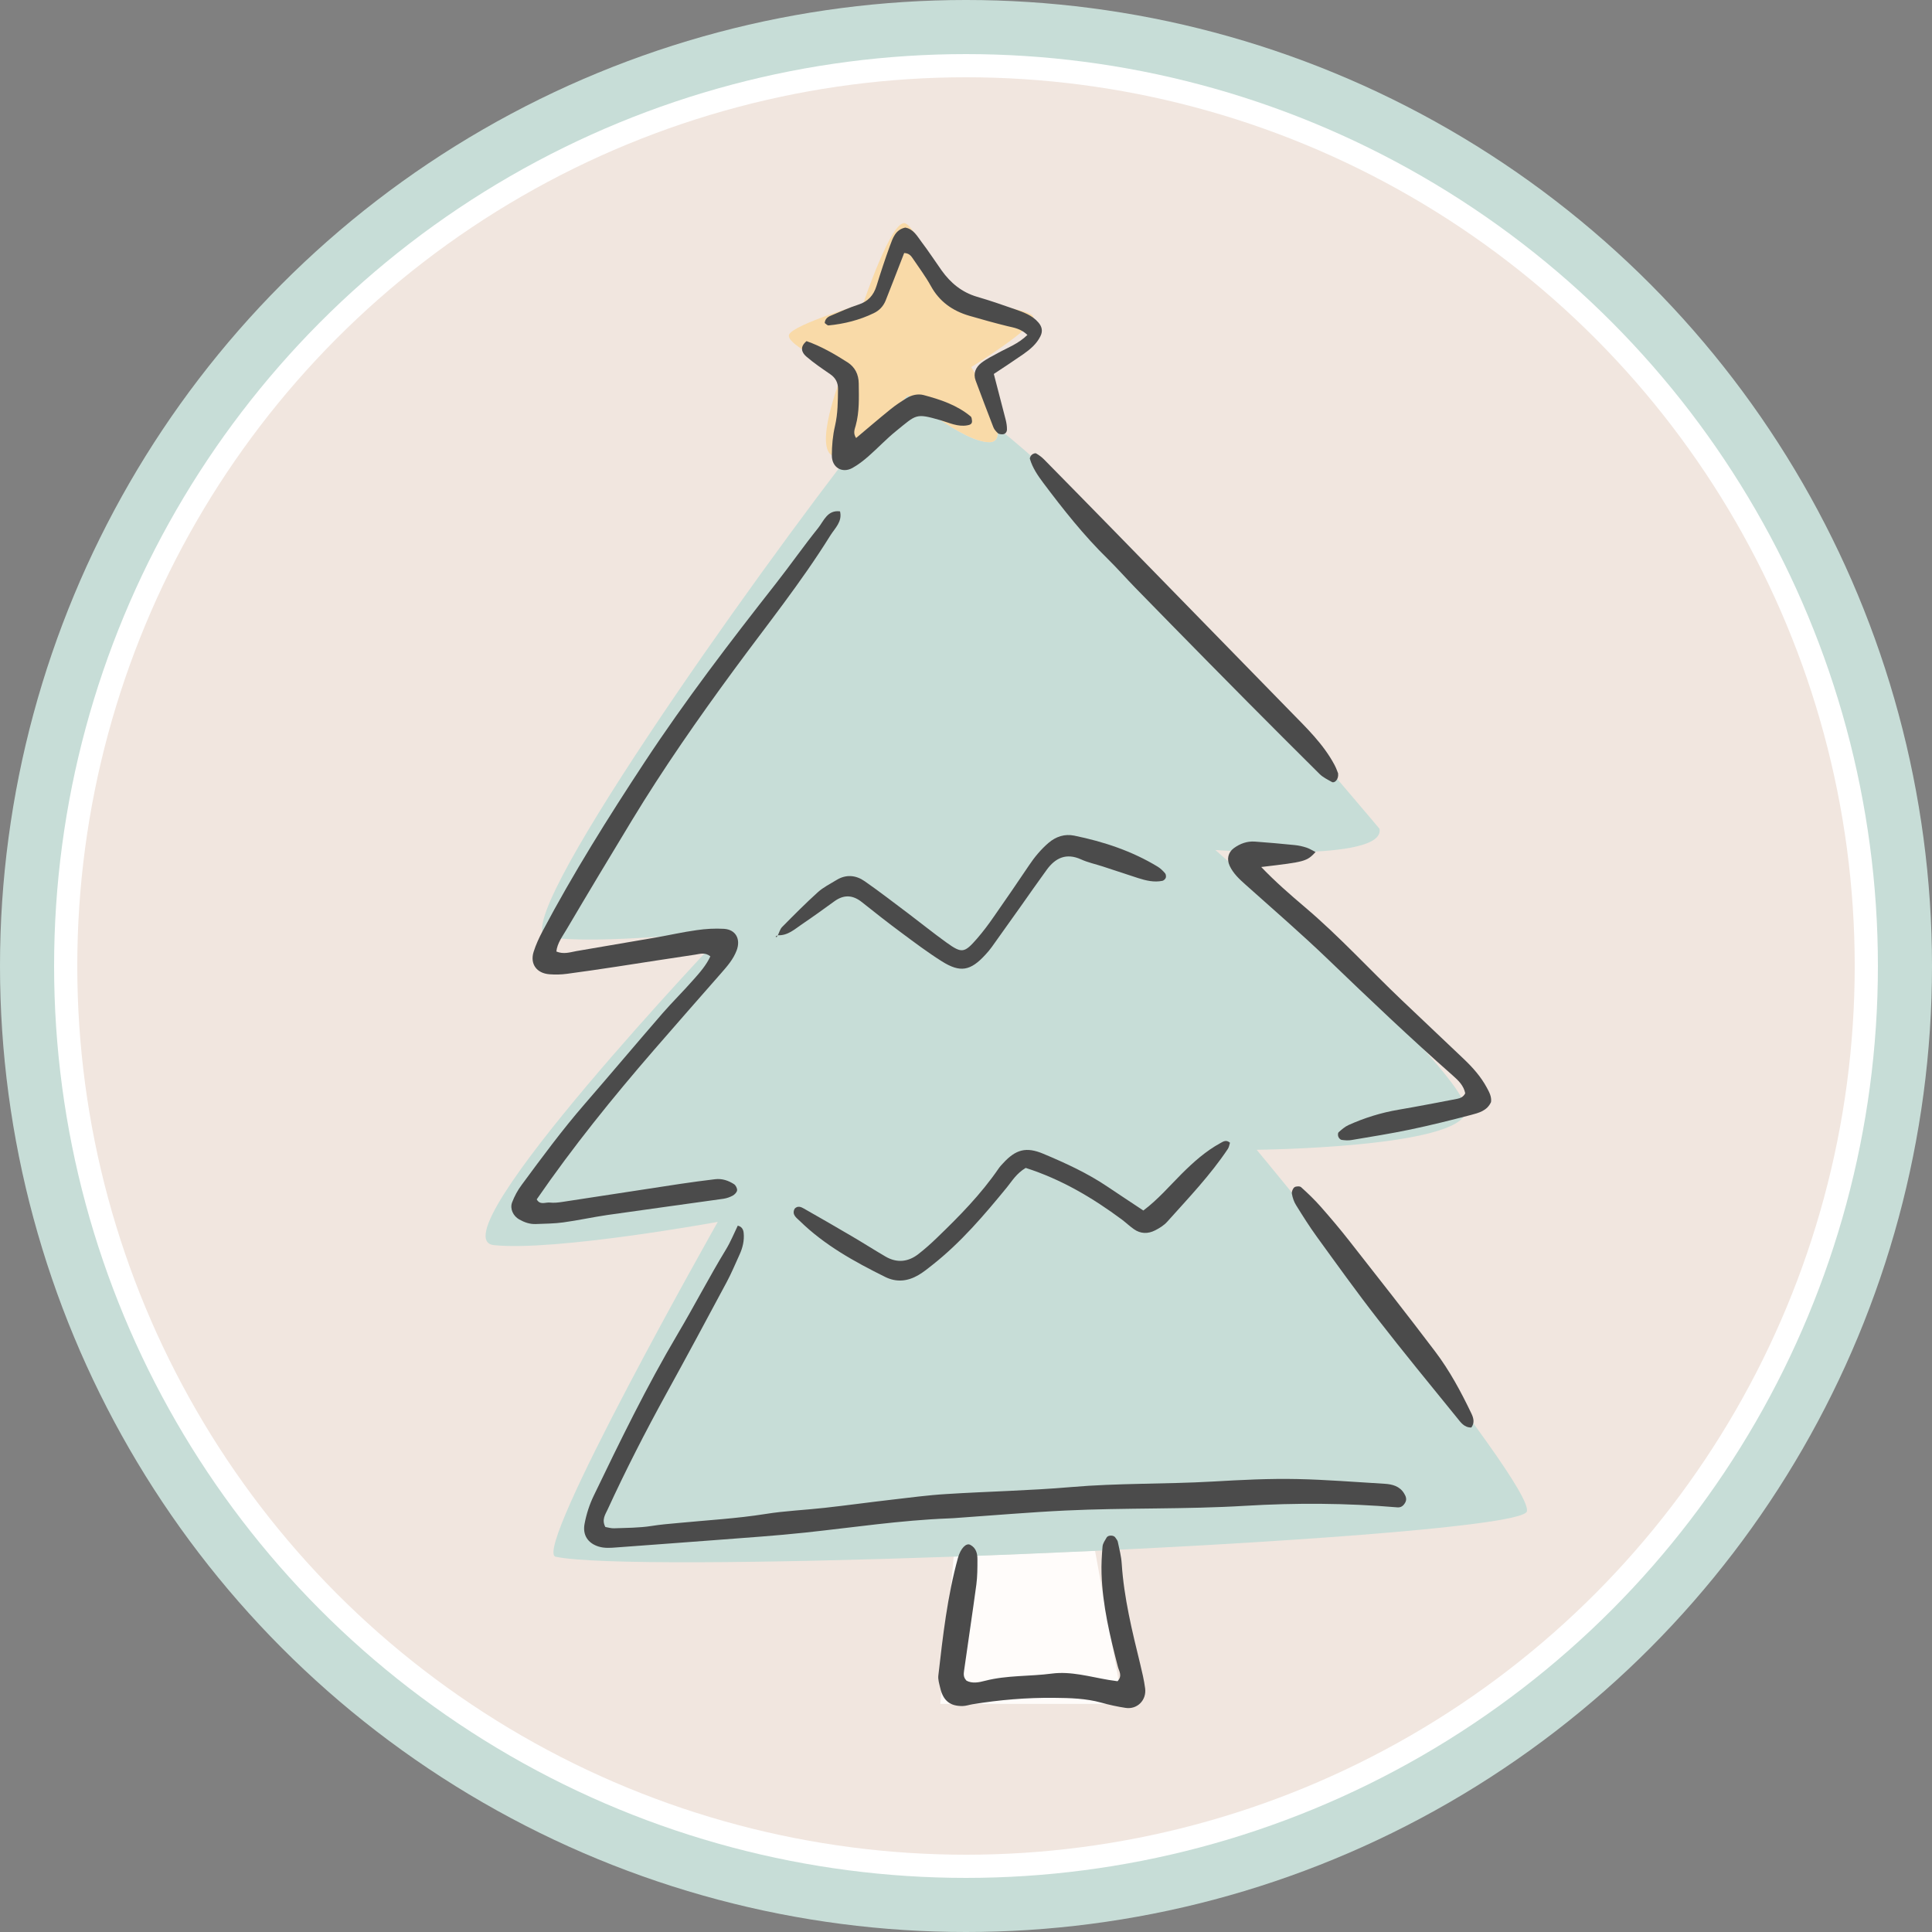<svg viewBox="0 0 250 250" version="1.1" xmlns="http://www.w3.org/2000/svg" id="Layer_1">
  
  <rect x="0" y="0" width="250" height="250" fill="#808080" stroke="none"/>
  
  <defs>
    <style>
      .st0 {
        fill: #f1e6df;
      }

      .st1 {
        fill: #f9daa8;
      }

      .st2 {
        fill: #fff;
      }

      .st3 {
        fill: none;
      }

      .st4 {
        fill: #fffcfa;
      }

      .st5 {
        fill: #c7ddd7;
      }

      .st6 {
        fill: #4b4b4b;
      }
    </style>
  </defs>
  <circle r="125" cy="125" cx="125" class="st5"></circle>
  <circle r="118" cy="125" cx="125" class="st2"></circle>
  <circle r="115" cy="125" cx="125" class="st0"></circle>
  <rect height="45.9" width="145.3" y="102" x="52.3" class="st3"></rect>
  <g>
    <g>
      <path d="M121.68,220.48h23.62l-3.6-19.81c-6.08.28-12.25.54-18.29.75l-1.73,19.06Z" class="st4"></path>
      <path d="M162.63,148.78s26.34-.26,27.06-4.94c.72-4.68-32.42-33.85-32.42-33.85,0,0,22.03,1.66,21.24-2.74,0,0-31.06-37.35-49.44-51.91.16,1.11-.08,1.88-1.05,1.88-3.45,0-10.53-6.06-10.53-6.06,0,0-2.95,2.95-5.67,5.21-14.46,18.44-46.65,63.9-41.03,64.87,6.41,1.1,23.14-.82,23.14-.82,0,0-37.92,39.88-30.01,40.7,7.91.83,28.96-3.01,28.96-3.01,0,0-24.13,42.65-20.98,43.33,4.94,1.06,27.12.85,51.51-.01,6.04-.21,12.21-.47,18.29-.75,28.76-1.35,55.44-3.38,55.88-5.11.92-3.58-34.96-46.78-34.96-46.78Z" class="st5"></path>
      <path d="M133.72,41.02c-.35-1.33-11.4-2.24-11.4-2.24,0,0-3.45-9.22-5.18-9.88-1.73-.66-5.44,10.38-5.44,10.38,0,0-8.89,2.66-9.58,3.99-.69,1.33,6.99,4.73,6.99,4.73,0,0-3.63,8.97-1.64,10.8.52.48,2.38-.79,4.35-2.43,2.72-2.26,5.67-5.21,5.67-5.21,0,0,7.08,6.06,10.53,6.06.97,0,1.21-.77,1.05-1.88-.4-2.83-3.39-7.84-3.39-7.84,0,0,8.37-5.15,8.03-6.48Z" class="st1"></path>
    </g>
    <g>
      <path d="M71.98,123.12c.95.4,1.78.1,2.61-.05,3.39-.59,6.78-1.15,10.17-1.74,1.8-.31,3.58-.72,5.39-.97,1.17-.17,2.36-.24,3.54-.17,1.53.1,2.18,1.34,1.63,2.8-.43,1.14-1.21,2.03-1.99,2.92-2.91,3.32-5.83,6.63-8.72,9.97-5.36,6.19-10.5,12.55-15.16,19.32.44.78,1.14.35,1.69.41.53.06,1.08,0,1.61-.08,5.1-.77,10.2-1.57,15.3-2.34,1.49-.23,2.98-.41,4.48-.6.9-.11,1.72.17,2.45.64.22.14.43.54.4.8-.03.25-.31.54-.56.68-.37.2-.79.35-1.21.41-5,.71-10.01,1.38-15.02,2.1-1.91.28-3.81.7-5.72.96-1.17.16-2.36.16-3.54.21-.77.03-1.48-.22-2.15-.6-.77-.44-1.23-1.37-.91-2.21.3-.79.72-1.57,1.23-2.25,2.62-3.55,5.24-7.11,8.14-10.45,3.39-3.91,6.71-7.86,10.1-11.77,1.27-1.46,2.66-2.82,3.94-4.28.85-.95,1.71-1.92,2.24-3.08-.7-.56-1.35-.31-1.96-.22-3.4.5-6.8,1.04-10.2,1.56-2.13.32-4.25.64-6.39.92-.74.1-1.51.12-2.26.06-1.67-.12-2.55-1.34-2.06-2.9.29-.92.7-1.81,1.15-2.66,3.99-7.53,8.5-14.73,13.18-21.84,5.28-8.02,11.1-15.62,17.02-23.16,1.86-2.37,3.59-4.85,5.48-7.2.73-.92,1.19-2.35,2.82-2.14.32,1.34-.66,2.17-1.26,3.13-3.76,6.05-8.22,11.6-12.43,17.33-4.66,6.34-9.16,12.79-13.24,19.52-2.85,4.7-5.68,9.41-8.47,14.14-.52.89-1.19,1.75-1.31,2.85Z" class="st6"></path>
      <path d="M95.5,158.61c.49.12.69.49.73.93.1.99-.13,1.93-.54,2.82-.54,1.18-1.03,2.37-1.64,3.51-2.59,4.84-5.19,9.68-7.84,14.49-2.7,4.91-5.25,9.89-7.59,14.98-.31.66-.78,1.32-.29,2.25.32.05.73.19,1.14.17,1.61-.06,3.25-.05,4.83-.3,1.17-.19,2.35-.28,3.52-.39,3.74-.36,7.5-.57,11.22-1.16,2.54-.41,5.13-.51,7.7-.8,2.88-.32,5.76-.72,8.64-1.05,2.35-.27,4.7-.59,7.06-.73,5.37-.34,10.76-.44,16.11-.9,6.13-.53,12.27-.37,18.38-.72,3.66-.21,7.31-.4,10.97-.32,3.76.08,7.52.39,11.28.61.99.06,1.93.31,2.5,1.23.23.37.4.77.15,1.21-.22.39-.53.66-1.03.61-6.56-.56-13.14-.59-19.68-.2-7.75.47-15.5.24-23.24.61-4.61.22-9.22.62-13.82.94-.43.03-.86.07-1.29.08-6.25.24-12.42,1.18-18.63,1.84-3.74.4-7.5.65-11.26.94-4.39.34-8.77.65-13.16.98-.75.06-1.5.11-2.24-.11-1.41-.43-2.11-1.5-1.84-2.94.24-1.27.63-2.49,1.2-3.67,3.41-7.08,6.85-14.14,10.86-20.92,2.14-3.61,4.06-7.34,6.25-10.94.59-.97,1.02-2.04,1.52-3.07Z" class="st6"></path>
      <path d="M170.26,110.23c-1.19,1.25-1.3,1.28-7.06,1.96,1.83,1.91,3.73,3.56,5.66,5.2,4.44,3.76,8.36,8.07,12.57,12.07,2.65,2.52,5.3,5.04,7.96,7.55,1.18,1.12,2.25,2.32,3.02,3.76.3.56.62,1.14.53,1.83-.5,1.13-1.59,1.41-2.62,1.68-2.6.68-5.2,1.33-7.83,1.88-2.52.53-5.07.93-7.61,1.36-.41.07-.86.04-1.28-.02-.16-.02-.36-.24-.42-.41-.07-.17-.07-.49.04-.58.39-.35.81-.72,1.28-.93,2.06-.93,4.21-1.6,6.45-1.98,2.54-.43,5.07-.93,7.6-1.41.42-.08.82-.25,1.05-.72-.19-.98-.88-1.66-1.6-2.29-5.49-4.84-10.79-9.88-16.06-14.95-3.48-3.35-7.15-6.52-10.76-9.75-.81-.72-1.59-1.44-2.06-2.44-.4-.86-.21-1.74.54-2.29.81-.59,1.71-.92,2.72-.85,1.71.13,3.43.27,5.14.45.53.05,1.06.17,1.57.34.39.13.75.37,1.15.57Z" class="st6"></path>
      <path d="M125.03,217.46c.77.43,1.65.24,2.45.03,2.84-.73,5.76-.55,8.64-.93,2.45-.32,4.9.41,7.33.82.41.07.82.12,1.16.17.66-.71.19-1.3.04-1.88-1.02-3.96-1.98-7.92-2.11-12.03-.04-1.18.03-2.36.13-3.54.04-.4.32-.78.53-1.15.19-.33.92-.32,1.12,0,.11.18.28.35.32.54.2.95.45,1.89.51,2.85.29,4.42,1.34,8.7,2.39,12.98.25,1.04.5,2.09.64,3.15.2,1.54-1.03,2.76-2.53,2.53-1.06-.16-2.11-.39-3.15-.68-1.99-.55-4.03-.6-6.07-.62-3.56-.04-7.08.26-10.59.83-.42.07-.84.22-1.26.23-1.65.03-2.54-.7-2.92-2.36-.12-.52-.3-1.07-.24-1.58.59-5.12,1.16-10.24,2.54-15.23.34-1.23,1.06-1.97,1.59-1.69.77.4.94,1.15.93,1.92,0,1.07,0,2.16-.14,3.22-.5,3.72-1.07,7.43-1.59,11.15-.06.41-.1.86.29,1.25Z" class="st6"></path>
      <path d="M173.15,100.11c.09.76-.48,1.27-.8,1.08-.55-.31-1.16-.6-1.6-1.04-3.14-3.1-6.25-6.24-9.37-9.37-1.67-1.68-3.33-3.36-4.98-5.04-3.17-3.22-6.34-6.45-9.49-9.68-1.2-1.23-2.34-2.53-3.57-3.74-3.09-3.02-5.76-6.4-8.35-9.85-.71-.95-1.38-1.93-1.72-3.09-.04-.15.11-.42.25-.54.14-.12.43-.24.55-.17.37.21.72.47,1.02.77,2.95,2.99,5.89,6,8.83,9,7.68,7.86,15.36,15.72,23.03,23.59,2.1,2.15,4.29,4.24,5.73,6.94.25.46.41.97.48,1.13Z" class="st6"></path>
      <path d="M132.75,151.11c-1.26.76-1.79,1.72-2.47,2.55-2.94,3.59-5.94,7.11-9.6,10-.59.47-1.18.95-1.83,1.33-1.38.81-2.83.98-4.32.24-3.97-1.97-7.83-4.1-11.03-7.23-.43-.42-1.08-.82-.67-1.6.39-.41.82-.23,1.18-.02,2.06,1.17,4.11,2.35,6.15,3.55,1.49.87,2.94,1.8,4.43,2.67,1.46.85,2.91.71,4.23-.31.85-.66,1.66-1.38,2.43-2.13,2.87-2.76,5.67-5.61,7.94-8.91.18-.27.4-.51.62-.74,1.63-1.77,2.97-2.15,5.2-1.21,2.88,1.21,5.72,2.51,8.32,4.27,1.51,1.02,3.03,2.01,4.62,3.07,1.9-1.43,3.36-3.15,4.94-4.73,1.54-1.53,3.13-2.96,5.04-4,.36-.2.74-.47,1.23-.04-.08.24-.12.56-.27.79-2.28,3.42-5.12,6.38-7.85,9.43-.42.47-1,.83-1.57,1.12-.92.47-1.88.46-2.75-.16-.53-.37-1-.82-1.51-1.21-3.82-2.84-7.88-5.24-12.48-6.71Z" class="st6"></path>
      <path d="M100.64,121.05c.19-.37.29-.82.57-1.1,1.51-1.53,3.03-3.06,4.62-4.5.71-.64,1.6-1.08,2.42-1.58,1.24-.76,2.51-.63,3.64.16,1.94,1.35,3.81,2.8,5.7,4.22,1.63,1.23,3.22,2.52,4.88,3.71,2,1.44,2.32,1.38,3.98-.53.77-.89,1.48-1.84,2.15-2.81,1.54-2.2,3.06-4.42,4.56-6.65.72-1.08,1.55-2.07,2.53-2.91.95-.81,2.08-1.18,3.31-.93,3.81.78,7.47,1.99,10.81,4.02.36.22.67.53.95.85.11.13.15.42.09.59-.06.16-.26.35-.43.39-1.09.22-2.13-.03-3.16-.36-1.53-.5-3.06-1.01-4.6-1.51-.92-.3-1.88-.5-2.76-.9-1.92-.87-3.33-.21-4.46,1.35-1.14,1.56-2.24,3.15-3.36,4.73-1.24,1.75-2.49,3.51-3.74,5.25-.25.35-.53.68-.82.99-1.93,2.11-3.25,2.37-5.64.87-1.81-1.14-3.54-2.44-5.26-3.72-1.73-1.28-3.42-2.61-5.1-3.95-1.17-.93-2.32-.99-3.54-.11-1.39,1.01-2.79,2.02-4.21,2.98-.96.65-1.85,1.5-3.15,1.42l.02.02Z" class="st6"></path>
      <path d="M132.95,43.34c-.87-.82-1.72-.93-2.56-1.13-1.67-.41-3.32-.87-4.97-1.35-2.15-.63-3.85-1.82-4.96-3.84-.67-1.22-1.52-2.35-2.3-3.51-.24-.35-.47-.74-1.16-.77-.43,1.11-.89,2.3-1.35,3.48-.35.9-.7,1.8-1.06,2.7-.3.72-.81,1.26-1.52,1.6-1.85.9-3.82,1.39-5.86,1.59-.15.01-.33-.2-.49-.31.03-.5.36-.78.76-.94,1.19-.5,2.36-1.04,3.59-1.44,1.25-.4,1.97-1.19,2.35-2.42.54-1.74,1.11-3.48,1.74-5.2.37-1,.71-2.08,1.98-2.35,1.08.19,1.54,1.11,2.11,1.86.91,1.2,1.73,2.46,2.6,3.69,1.16,1.62,2.61,2.82,4.57,3.4,1.65.48,3.28,1.04,4.9,1.61,1.11.39,2.25.78,3.05,1.72.45.52.6,1.1.26,1.78-.5,1.01-1.32,1.69-2.2,2.31-1.23.86-2.49,1.68-3.83,2.57.52,2.02,1.04,3.98,1.54,5.94.1.41.17.84.16,1.25,0,.32-.22.62-.6.62-.2,0-.45-.03-.58-.15-.23-.21-.47-.48-.58-.77-.78-2-1.53-4.01-2.29-6.03-.35-.95.02-1.73.73-2.29.67-.52,1.46-.9,2.21-1.31,1.21-.67,2.54-1.13,3.77-2.32Z" class="st6"></path>
      <path d="M190.39,184.72c-.94.01-1.38-.68-1.83-1.23-3.46-4.26-6.95-8.51-10.31-12.84-2.71-3.48-5.28-7.07-7.87-10.64-.95-1.31-1.81-2.68-2.66-4.05-.28-.44-.46-.97-.55-1.49-.05-.26.12-.68.33-.84.19-.14.7-.16.86-.01.88.79,1.73,1.61,2.51,2.49,1.28,1.45,2.54,2.94,3.73,4.46,3.72,4.74,7.45,9.48,11.09,14.29,1.89,2.49,3.37,5.25,4.72,8.07.29.61.41,1.21-.02,1.79Z" class="st6"></path>
      <path d="M104.36,44.14c1.86.65,3.62,1.66,5.32,2.75.95.61,1.43,1.56,1.44,2.73.02,1.83.1,3.65-.39,5.44-.14.5-.37,1,.05,1.62,1.49-1.25,2.94-2.5,4.44-3.71.66-.54,1.38-1.01,2.11-1.46.66-.4,1.45-.58,2.18-.39,2.18.58,4.32,1.29,6.1,2.77.13.11.15.38.17.58.03.42-.31.52-.62.57-1.23.22-2.34-.34-3.45-.66-3.25-.93-3.08-.77-5.76,1.4-1.25,1.01-2.36,2.2-3.57,3.26-.64.56-1.33,1.1-2.07,1.51-1.33.74-2.67-.05-2.67-1.61,0-1.28.12-2.58.41-3.83.37-1.6.37-3.19.39-4.8,0-.81-.33-1.42-1.01-1.89-1.06-.73-2.13-1.45-3.1-2.29-.6-.52-.87-1.25.05-2Z" class="st6"></path>
      <path d="M100.62,121.02c-.05.09-.1.25-.13.24-.19-.03-.14-.12.15-.22l-.02-.02Z" class="st6"></path>
    </g>
  </g>
</svg>